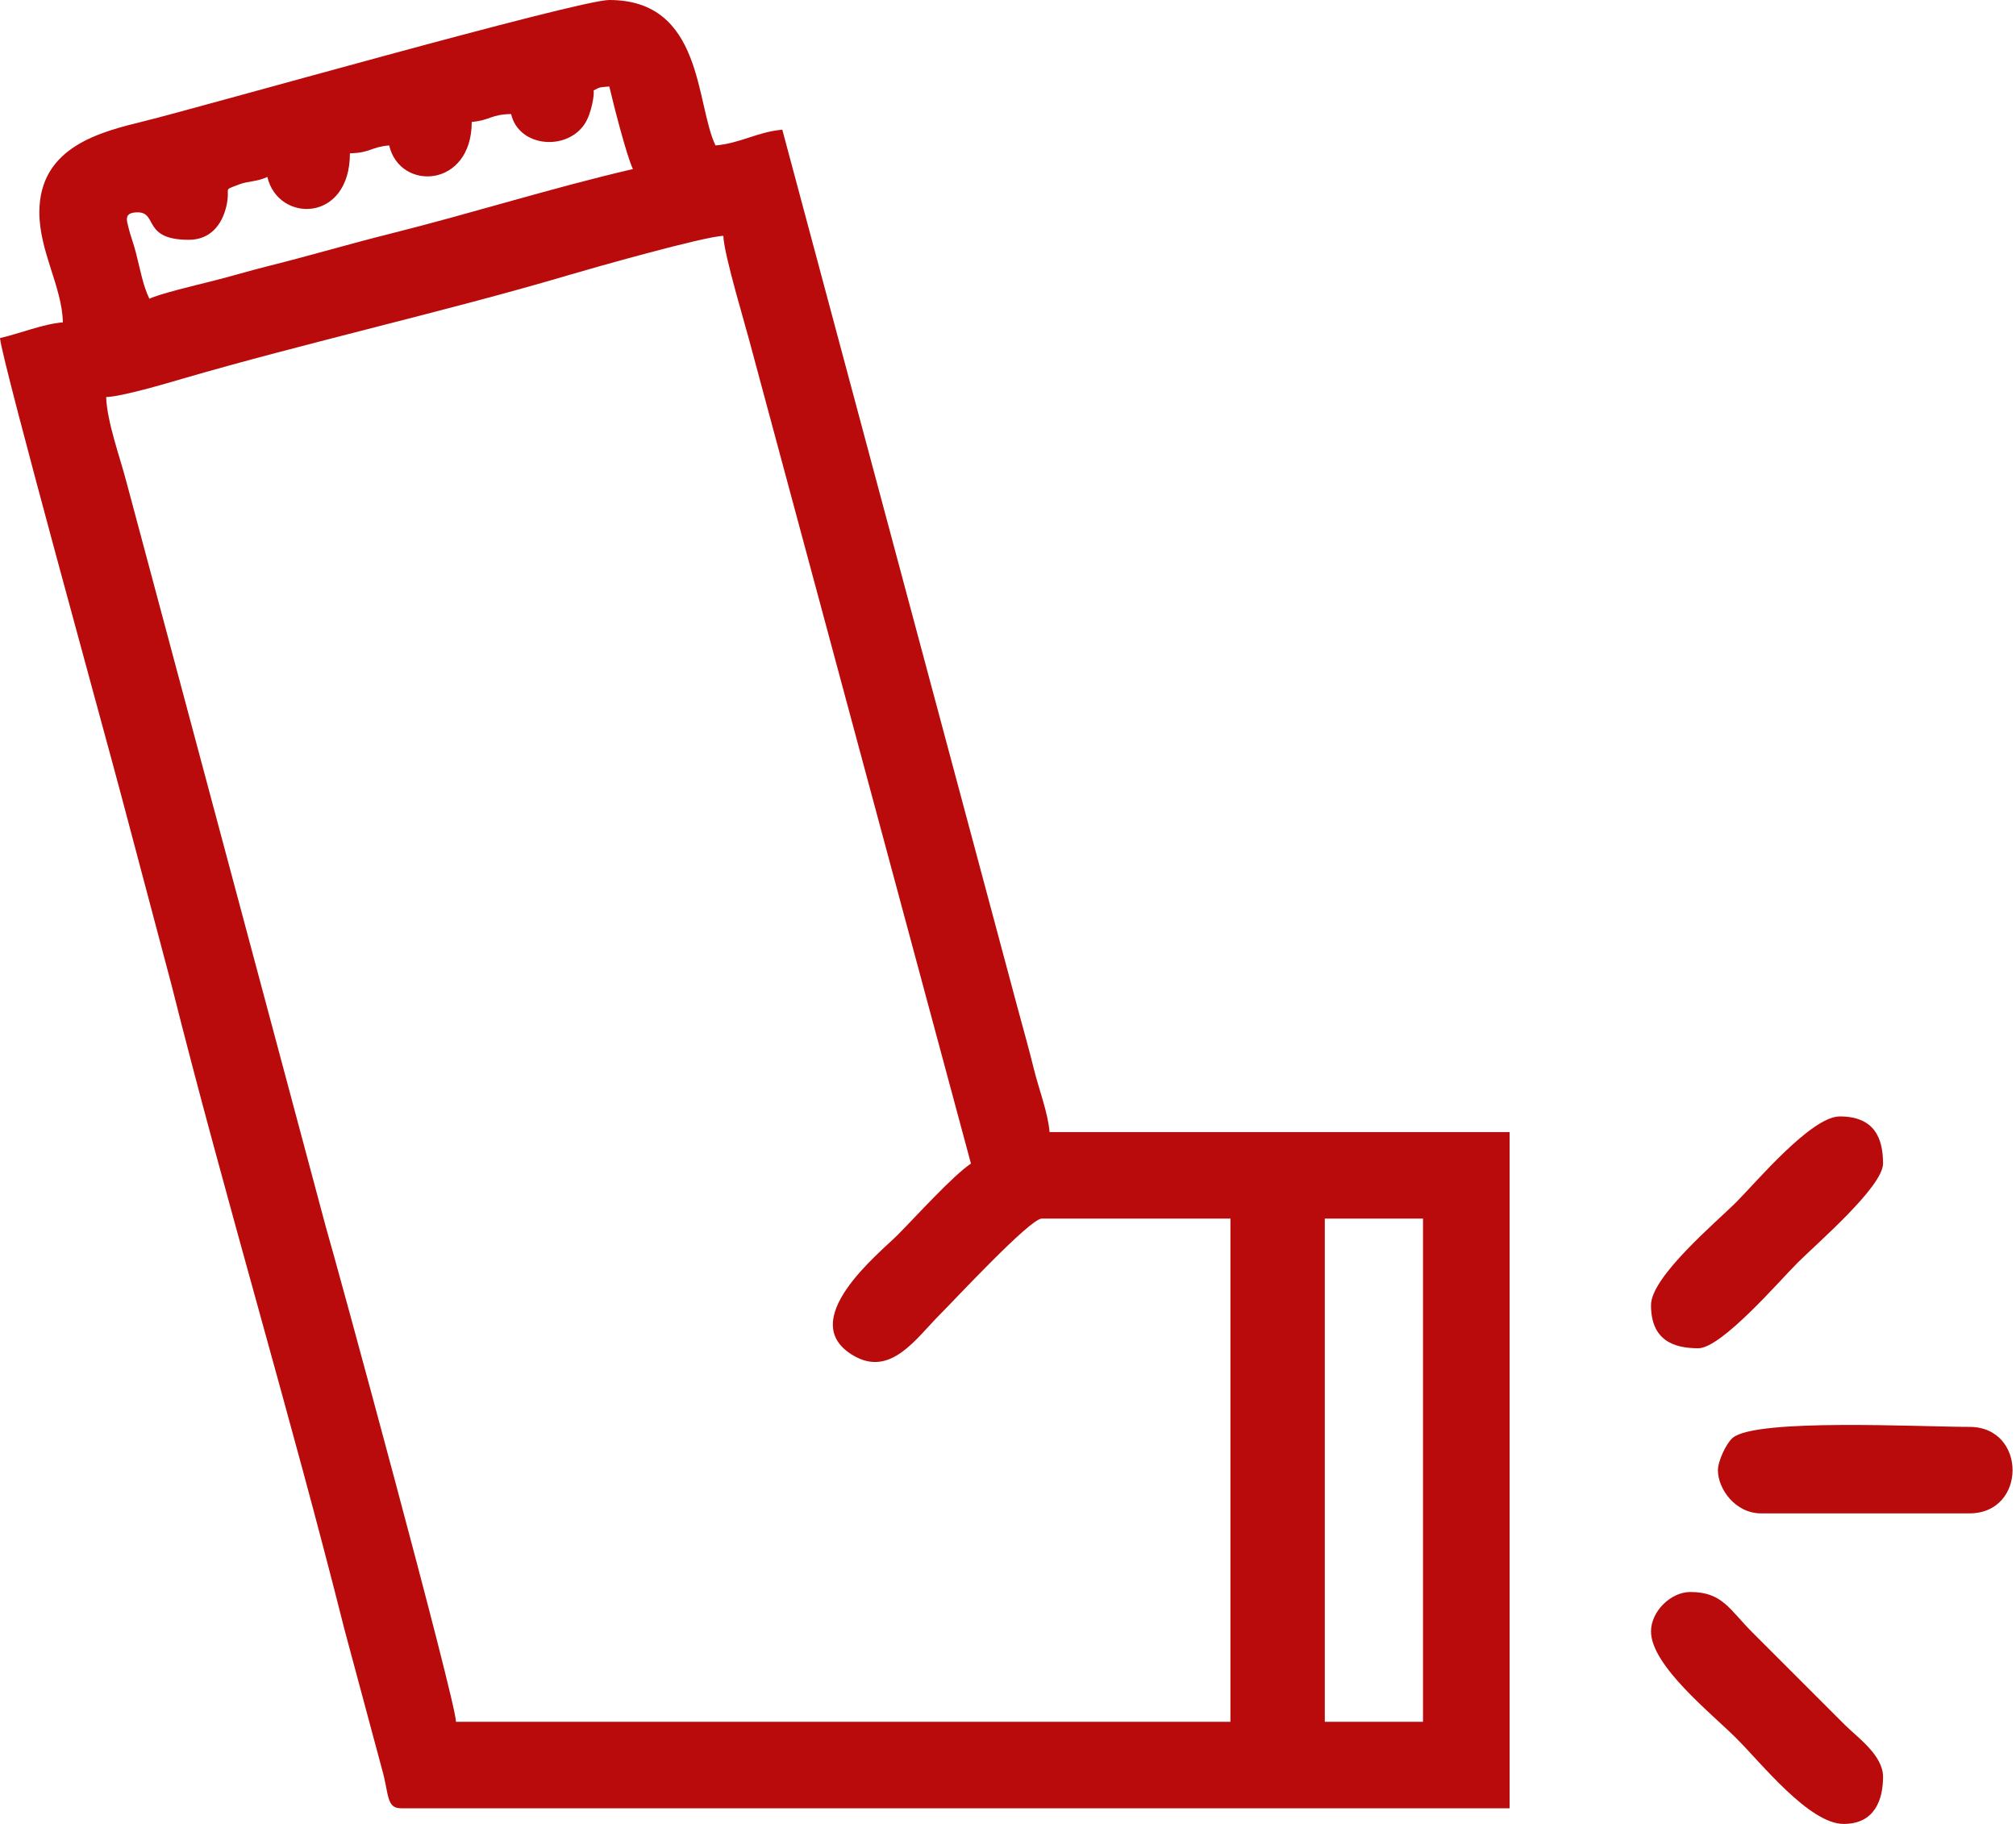 <svg width="21" height="19" viewBox="0 0 21 19" fill="none" xmlns="http://www.w3.org/2000/svg">
<g clip-path="url(#clip0_4083_1669)">
<path fill-rule="evenodd" clip-rule="evenodd" d="M13.8 12.694H14.823V17.936H13.8V12.694ZM1.106 4.136C1.263 4.133 1.724 3.997 1.898 3.946C3.151 3.58 4.673 3.236 5.902 2.872C6.158 2.796 7.336 2.462 7.535 2.457C7.539 2.65 7.775 3.42 7.838 3.669L10.114 12.121C9.92 12.252 9.541 12.673 9.347 12.868C9.162 13.053 8.271 13.763 8.893 14.123C9.28 14.347 9.542 13.942 9.797 13.687C9.937 13.548 10.729 12.694 10.852 12.694H12.817V17.936H4.75C4.745 17.709 3.499 13.135 3.394 12.781L1.319 5.028C1.256 4.782 1.113 4.392 1.106 4.136ZM6.183 0.942C6.258 0.905 6.235 0.911 6.347 0.901C6.388 1.077 6.527 1.625 6.593 1.761C5.742 1.959 4.929 2.218 4.071 2.433C3.621 2.546 3.259 2.655 2.809 2.768C2.581 2.825 2.43 2.873 2.195 2.932C2.038 2.971 1.663 3.061 1.556 3.112C1.489 2.972 1.463 2.818 1.417 2.637C1.394 2.544 1.356 2.446 1.34 2.377C1.322 2.3 1.283 2.212 1.434 2.212C1.645 2.212 1.481 2.498 1.966 2.498C2.186 2.498 2.31 2.348 2.357 2.152C2.408 1.934 2.305 1.993 2.494 1.92C2.587 1.885 2.678 1.894 2.785 1.843C2.897 2.323 3.645 2.323 3.645 1.597C3.858 1.593 3.862 1.531 4.054 1.515C4.166 1.996 4.914 1.959 4.914 1.27C5.106 1.254 5.11 1.192 5.324 1.188C5.404 1.533 5.897 1.575 6.087 1.296C6.166 1.181 6.194 0.965 6.183 0.942ZM0.41 2.212C0.41 2.62 0.647 2.988 0.655 3.358C0.448 3.375 0.207 3.474 0 3.522C0.02 3.765 1.13 7.777 1.27 8.313L1.785 10.254C2.334 12.443 3.033 14.764 3.587 16.97L3.977 18.422C4.054 18.686 4.02 18.837 4.177 18.837H15.725V11.793H10.933C10.917 11.593 10.819 11.338 10.77 11.138C10.715 10.915 10.661 10.724 10.598 10.492L8.149 1.351C7.893 1.373 7.709 1.494 7.453 1.515C7.245 1.081 7.326 0 6.347 0C6.02 0 2.07 1.123 1.507 1.261C1.059 1.372 0.41 1.522 0.41 2.212Z" fill="#B90B0B"/>
<path fill-rule="evenodd" clip-rule="evenodd" d="M17.895 15.315C17.895 15.511 18.076 15.765 18.345 15.765H20.515C21.114 15.765 21.114 14.864 20.515 14.864C19.995 14.864 18.295 14.773 18.049 14.978C17.983 15.033 17.895 15.219 17.895 15.315Z" fill="#B90B0B"/>
<path fill-rule="evenodd" clip-rule="evenodd" d="M17.198 13.595C17.198 13.963 17.434 14.045 17.69 14.045C17.932 14.045 18.534 13.345 18.724 13.155C18.916 12.962 19.615 12.363 19.615 12.121C19.615 11.865 19.532 11.63 19.164 11.63C18.867 11.63 18.29 12.319 18.089 12.52C17.888 12.722 17.198 13.298 17.198 13.595Z" fill="#B90B0B"/>
<path fill-rule="evenodd" clip-rule="evenodd" d="M17.198 16.994C17.198 17.352 17.831 17.851 18.089 18.11C18.348 18.368 18.846 19 19.205 19C19.529 19 19.615 18.747 19.615 18.509C19.615 18.284 19.347 18.098 19.215 17.966L18.253 17.004C18.017 16.768 17.942 16.584 17.608 16.584C17.402 16.584 17.198 16.788 17.198 16.994Z" fill="#B90B0B"/>
</g>
<defs>
<clipPath id="clip0_4083_1669">
<rect width="20.965" height="19" fill="white"/>
</clipPath>
</defs>
</svg>
